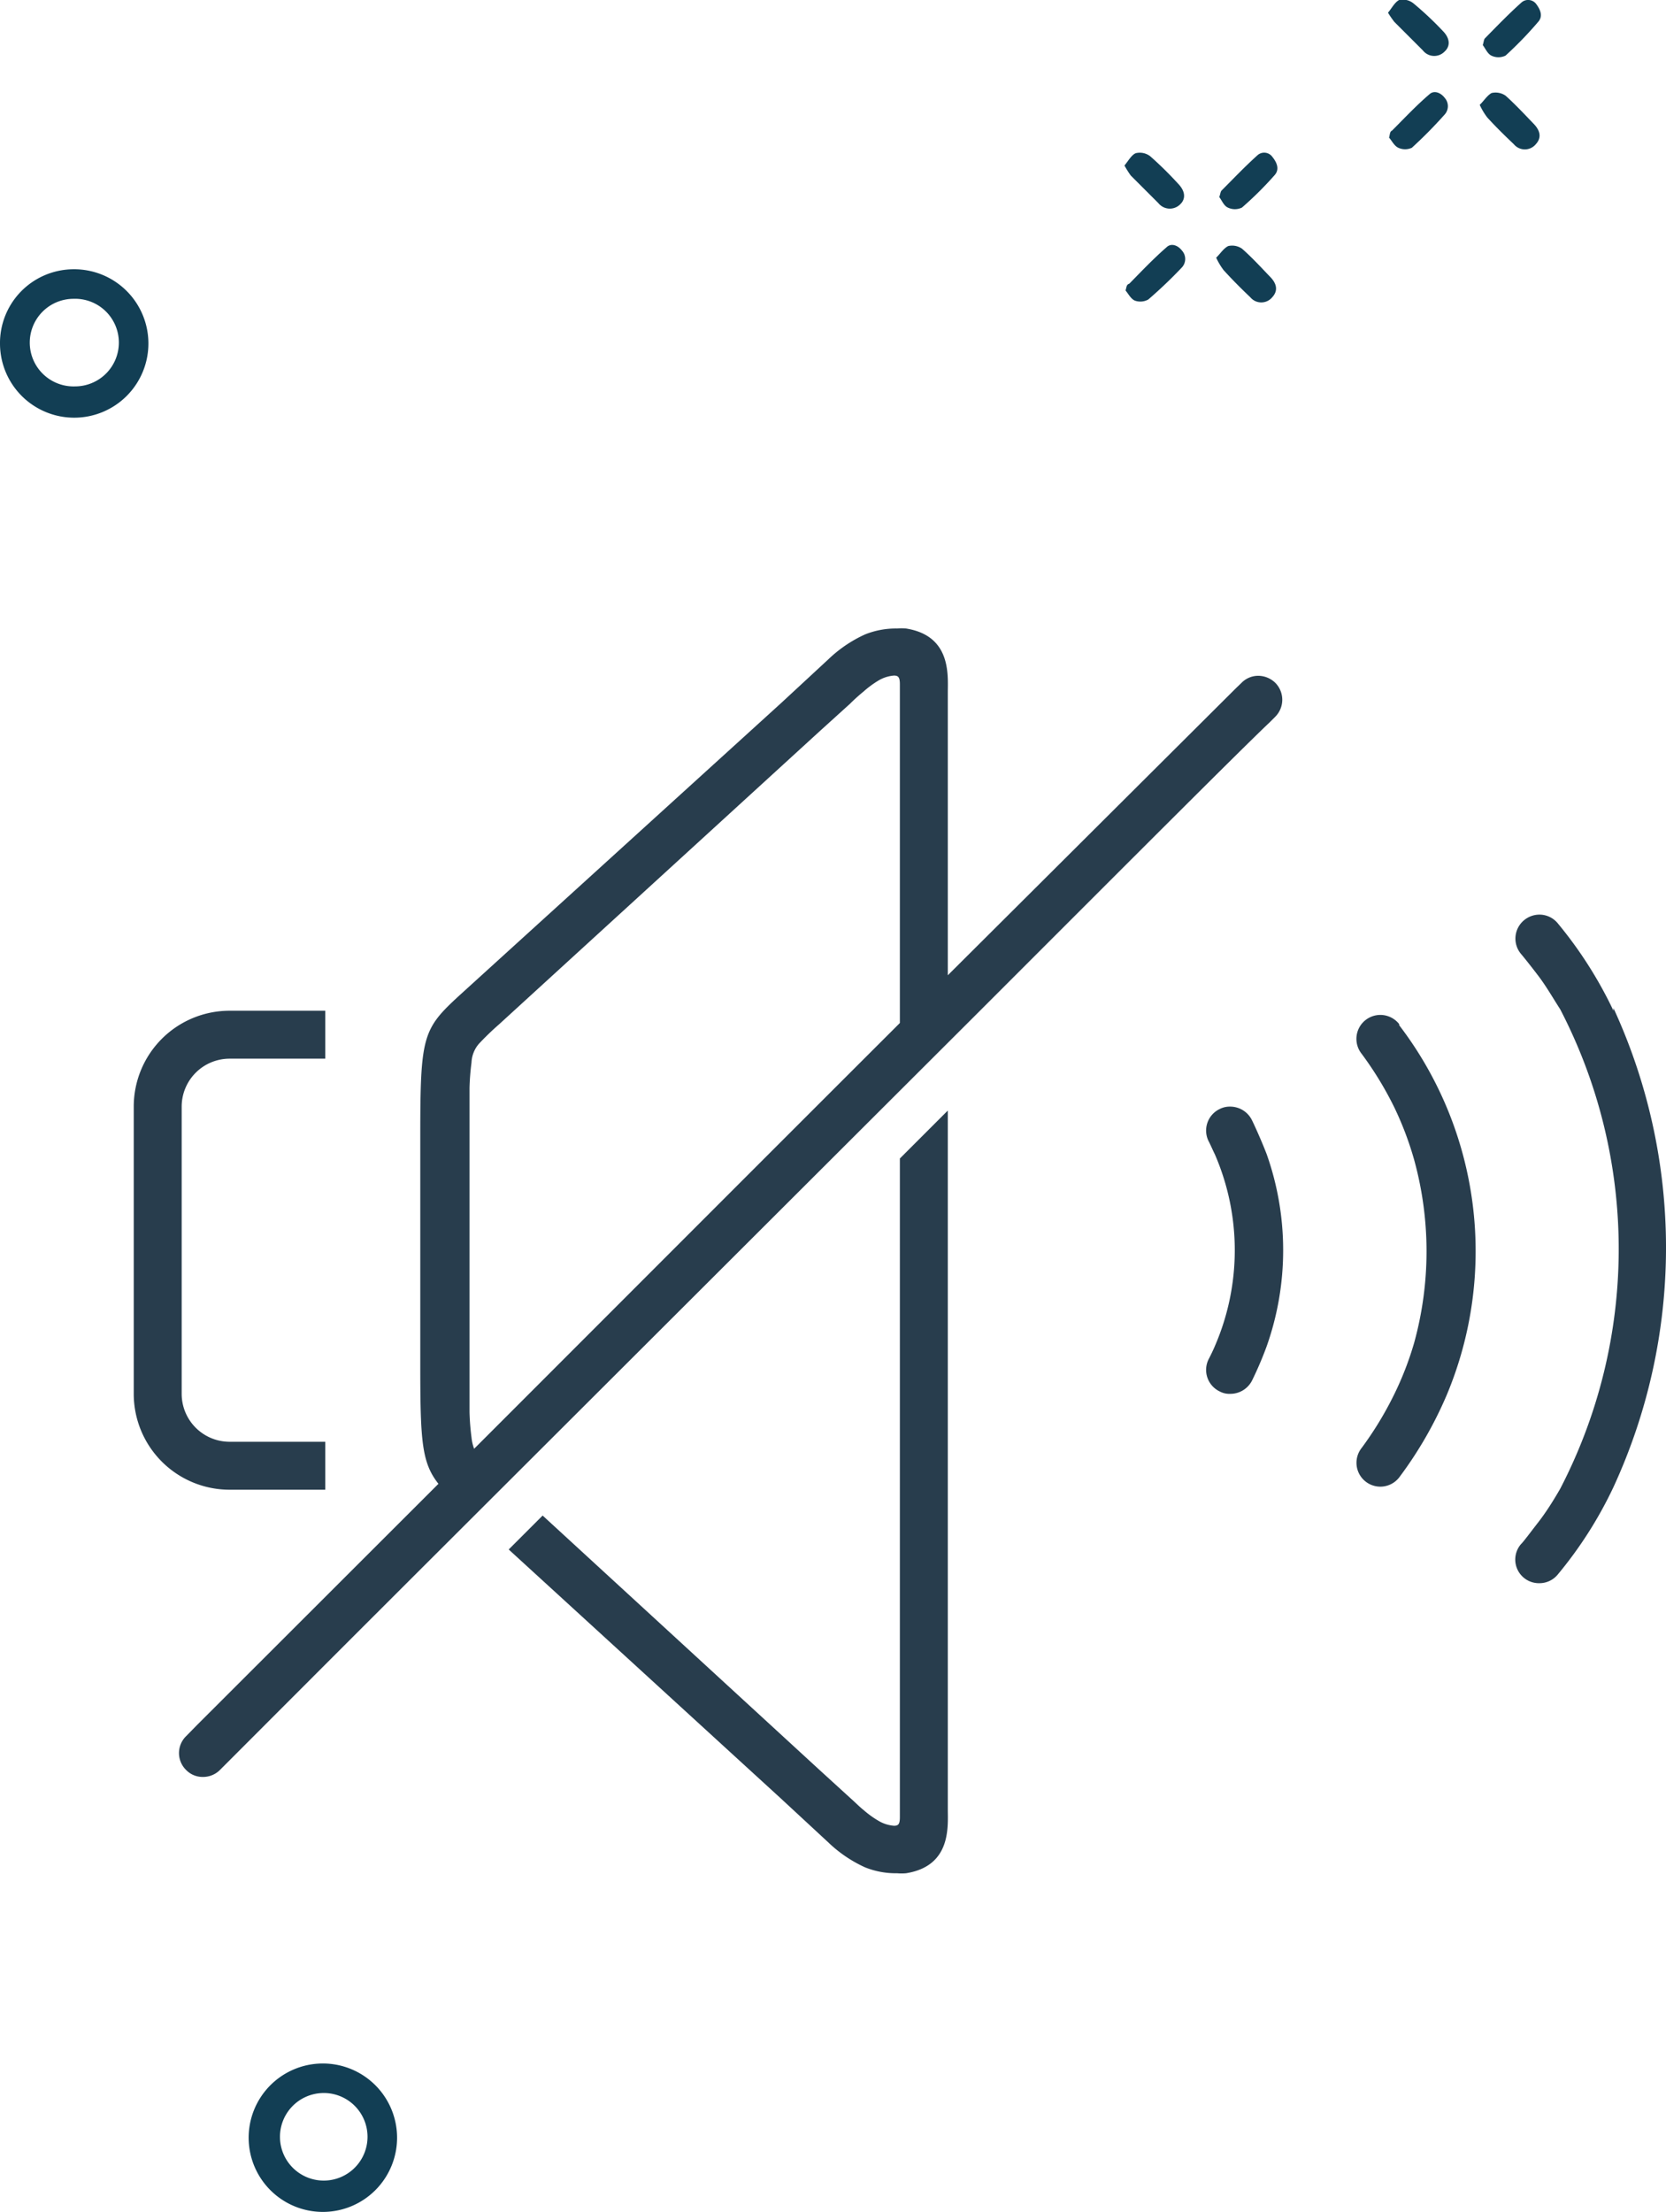 <svg xmlns="http://www.w3.org/2000/svg" viewBox="0 0 76.11 101.04"><defs><style>.cls-1{fill:#283d4d;fill-rule:evenodd;}.cls-2{fill:#123e54;}</style></defs><title>Fichier 13</title><g id="Calque_2" data-name="Calque 2"><g id="HOTEL"><g id="_11" data-name="11"><path class="cls-1" d="M43.3,62.58V50.73l-2.19,2.19V83c0,.33-.07.4-.27.4a1.63,1.63,0,0,1-.68-.21,4.39,4.39,0,0,1-.71-.51c-.19-.15-.35-.32-.62-.56l-1.37-1.25L24.79,69.23l-1.55,1.55L35.68,82.16l2.16,2a6,6,0,0,0,1.68,1.14,3.77,3.77,0,0,0,1.46.27,2.37,2.37,0,0,0,.41,0c2.08-.33,1.91-2.14,1.91-2.93Zm20.62-15.8a1.09,1.09,0,1,0-1.72,1.35,15.71,15.71,0,0,1,1.5,2.46A14.8,14.8,0,0,1,64.61,53a15.73,15.73,0,0,1,0,8.32,14.44,14.44,0,0,1-.91,2.36,15.74,15.74,0,0,1-1.5,2.47,1.09,1.09,0,1,0,1.72,1.34,18.08,18.08,0,0,0,2.17-3.76,17,17,0,0,0-2.17-16.9Zm9.79-.61a19,19,0,0,0-2.55-4,1.08,1.08,0,0,0-.84-.39,1.1,1.1,0,0,0-.7.26,1.09,1.09,0,0,0-.13,1.54c.12.14.44.54.79,1s.66,1,1,1.53a23.77,23.77,0,0,1,0,21.89c-.31.54-.65,1.08-1,1.53s-.69.91-.79,1a1.08,1.08,0,0,0,.83,1.79,1.08,1.08,0,0,0,.84-.39,18.71,18.71,0,0,0,2.55-4,26.13,26.13,0,0,0,0-21.88ZM14.86,68.05V65.86H10.49A2.19,2.19,0,0,1,8.3,63.67V50.55a2.19,2.19,0,0,1,2.19-2.19h4.37V46.17H10.49a4.38,4.38,0,0,0-4.38,4.38V63.67a4.38,4.38,0,0,0,4.38,4.38ZM58,33l.26-.26a1.1,1.1,0,0,0,0-1.55,1.13,1.13,0,0,0-.77-.32,1.07,1.07,0,0,0-.78.33l-.23.22L43.3,44.55V31.64c0-.79.17-2.6-1.91-2.93a2.37,2.37,0,0,0-.41,0,3.77,3.77,0,0,0-1.46.27,6,6,0,0,0-1.68,1.14l-2.16,2L21,45.46c-1.69,1.55-1.8,1.85-1.8,6.44V62.32c0,3.48.06,4.49.83,5.46L9,78.8l-.5.51a1.08,1.08,0,0,0,0,1.54,1.05,1.05,0,0,0,.77.32,1.09,1.09,0,0,0,.78-.32l.45-.45c1.05-1.05,4.75-4.76,9.65-9.65h0L44.81,46.13h0C51.47,39.47,56.77,34.16,58,33ZM41.11,46.73C34.83,53,27.66,60.18,21.66,66.18a2.1,2.1,0,0,1-.12-.52,11.09,11.09,0,0,1-.09-1.15c0-.75,0-1.3,0-1.91v-11c0-.61,0-1.16,0-1.91a11.09,11.09,0,0,1,.09-1.15,1.4,1.4,0,0,1,.33-.85,12.36,12.36,0,0,1,.92-.89L37.46,33.39l1.37-1.24a8.19,8.19,0,0,1,.62-.56,4.51,4.51,0,0,1,.71-.52,1.63,1.63,0,0,1,.68-.21c.2,0,.27.08.27.4Zm16.08,4.43a1.11,1.11,0,0,0-1-.61,1,1,0,0,0-.47.11,1.09,1.09,0,0,0-.51,1.46c.08.15.2.43.29.61a11,11,0,0,1,0,8.76c-.07.17-.21.46-.29.61a1.09,1.09,0,0,0,.51,1.46.92.92,0,0,0,.48.11,1.11,1.11,0,0,0,1-.61,16.18,16.18,0,0,0,.67-1.57,13.16,13.16,0,0,0,0-8.76C57.64,52.13,57.31,51.4,57.19,51.16Z"/></g><path class="cls-2" d="M51.37,7.56a4.29,4.29,0,0,0,.29.46l1.26,1.26a.67.67,0,0,0,1,.05c.26-.25.23-.6-.1-.94a16.66,16.66,0,0,0-1.27-1.25A.78.78,0,0,0,51.88,7C51.68,7.09,51.54,7.36,51.37,7.56Z"/><path class="cls-2" d="M55.7,9c.11.14.21.4.39.48a.74.74,0,0,0,.65,0A15.79,15.79,0,0,0,58.23,8c.24-.27.1-.58-.1-.83a.46.46,0,0,0-.67-.09c-.58.52-1.11,1.08-1.66,1.63C55.75,8.78,55.75,8.88,55.7,9Z"/><path class="cls-2" d="M55.56,11.77a3,3,0,0,0,.34.57c.39.43.8.84,1.22,1.24a.65.65,0,0,0,1,0c.26-.28.23-.6-.09-.93s-.83-.89-1.29-1.29a.79.79,0,0,0-.63-.12C55.89,11.35,55.75,11.59,55.56,11.77Z"/><path class="cls-2" d="M51.42,13.27c.12.14.24.38.42.46a.74.74,0,0,0,.62-.05A20.81,20.81,0,0,0,54,12.21a.57.57,0,0,0,0-.76c-.19-.25-.49-.35-.69-.17-.6.52-1.16,1.11-1.72,1.68C51.46,13,51.47,13.1,51.42,13.27Z"/><path class="cls-2" d="M63.41.58A4.29,4.29,0,0,0,63.7,1L65,2.3a.66.66,0,0,0,1,.05c.27-.25.24-.61-.09-.94A15,15,0,0,0,64.58.16.78.78,0,0,0,63.92,0C63.71.11,63.58.38,63.41.58Z"/><path class="cls-2" d="M67.74,2.06c.11.14.21.39.39.48a.74.74,0,0,0,.65,0A17.11,17.11,0,0,0,70.27,1c.24-.27.09-.58-.1-.83A.46.46,0,0,0,69.5.12c-.58.52-1.12,1.08-1.66,1.63C67.79,1.8,67.79,1.89,67.74,2.06Z"/><path class="cls-2" d="M67.6,4.79a3,3,0,0,0,.34.57c.39.43.8.83,1.22,1.23a.65.65,0,0,0,1,0c.26-.28.23-.6-.1-.94s-.83-.88-1.28-1.28a.8.8,0,0,0-.64-.12C67.93,4.37,67.79,4.61,67.6,4.79Z"/><path class="cls-2" d="M63.46,6.29c.12.13.23.37.42.46a.74.74,0,0,0,.62,0A20.81,20.81,0,0,0,66,5.23a.57.57,0,0,0,0-.76c-.19-.25-.49-.35-.69-.17-.61.52-1.16,1.11-1.72,1.67C63.5,6,63.5,6.12,63.46,6.29Z"/><path class="cls-2" d="M3.36,12.3A3.39,3.39,0,1,1,0,15.72,3.37,3.37,0,0,1,3.36,12.3Zm0,1.35a2,2,0,0,0-2,2,2,2,0,0,0,2.07,2,2,2,0,0,0,2-2A2,2,0,0,0,3.35,13.65Z"/><path class="cls-2" d="M14.72,94.26a3.39,3.39,0,1,1-3.36,3.42A3.39,3.39,0,0,1,14.72,94.26Zm0,1.35a2,2,0,1,0,2.07,2A2,2,0,0,0,14.7,95.61Z"/></g></g></svg>
